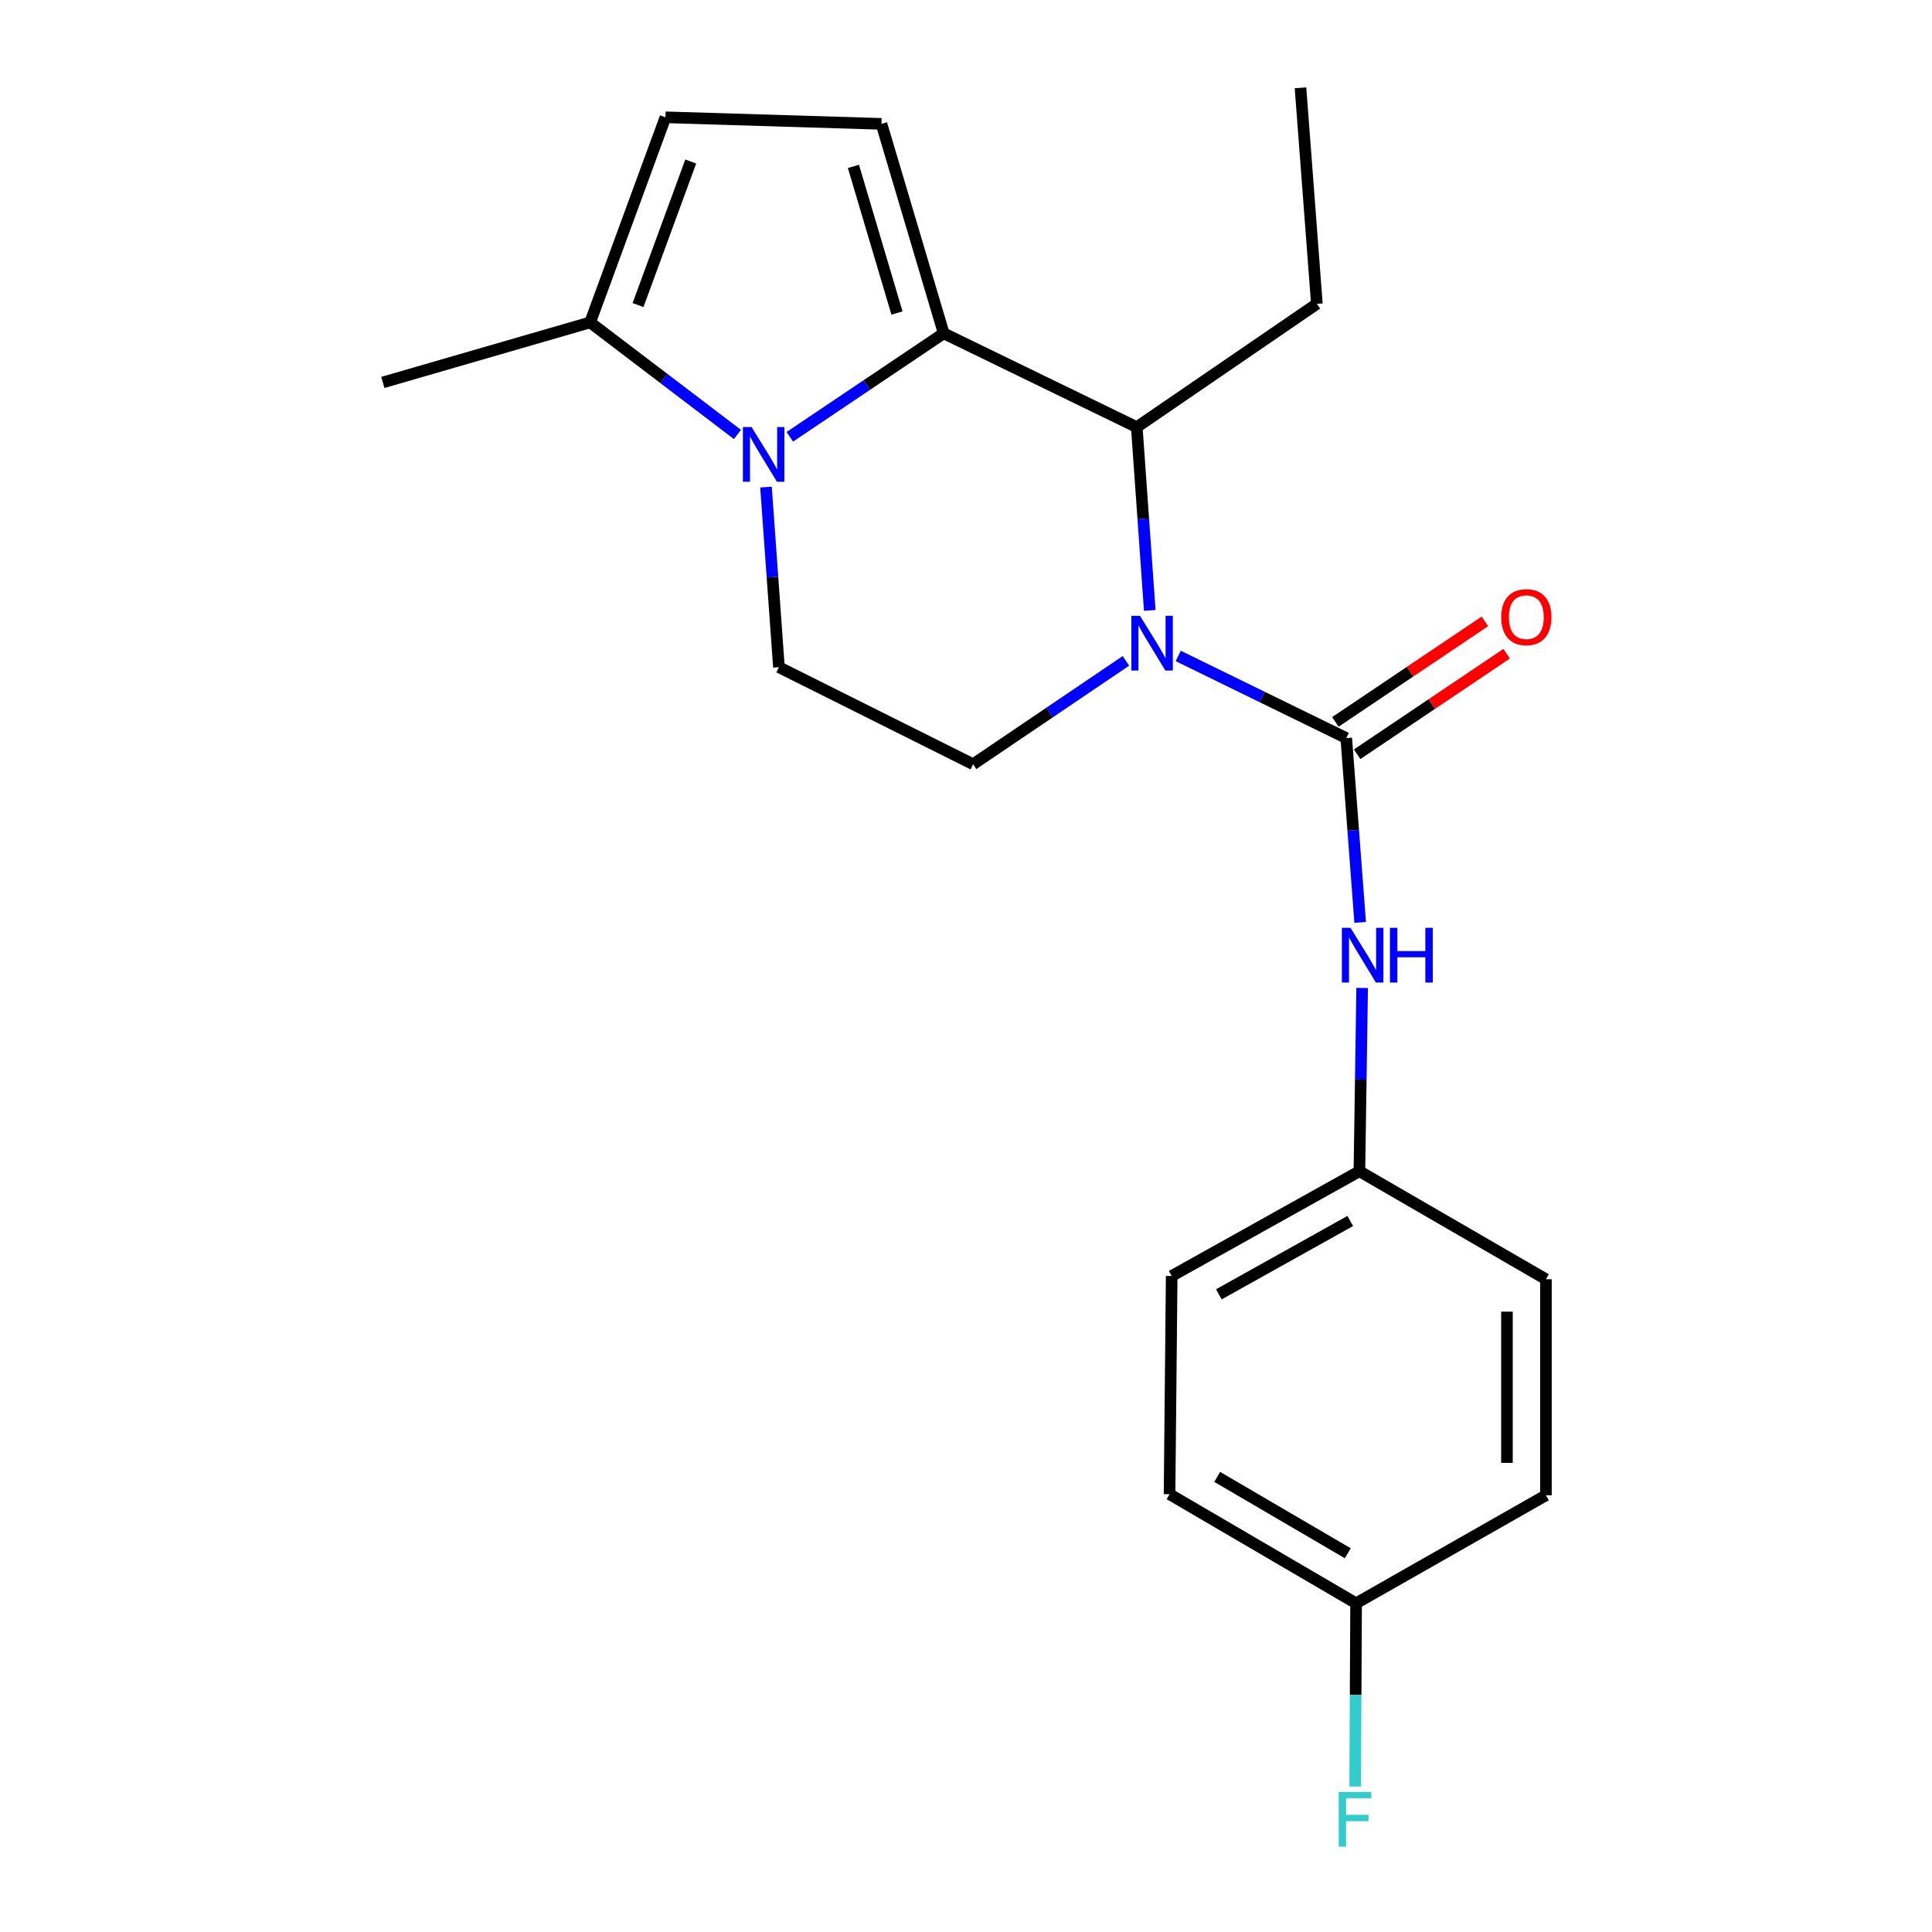 <?xml version='1.0' encoding='iso-8859-1'?>
<svg version='1.1' baseProfile='full'
              xmlns='http://www.w3.org/2000/svg'
                      xmlns:rdkit='http://www.rdkit.org/xml'
                      xmlns:xlink='http://www.w3.org/1999/xlink'
                  xml:space='preserve'
width='1000px' height='1000px' viewBox='0 0 1000 1000'>
<!-- END OF HEADER -->
<rect style='opacity:1.0;fill:#FFFFFF;stroke:none' width='1000' height='1000' x='0' y='0'> </rect>
<path class='bond-1' d='M 488.458,172.531 L 448.635,199.309' style='fill:none;fill-rule:evenodd;stroke:#000000;stroke-width:6px;stroke-linecap:butt;stroke-linejoin:miter;stroke-opacity:1' />
<path class='bond-1' d='M 448.635,199.309 L 408.811,226.086' style='fill:none;fill-rule:evenodd;stroke:#0000FF;stroke-width:6px;stroke-linecap:butt;stroke-linejoin:miter;stroke-opacity:1' />
<path class='bond-3' d='M 488.458,172.531 L 588.391,221.091' style='fill:none;fill-rule:evenodd;stroke:#000000;stroke-width:6px;stroke-linecap:butt;stroke-linejoin:miter;stroke-opacity:1' />
<path class='bond-4' d='M 488.458,172.531 L 456.246,64.111' style='fill:none;fill-rule:evenodd;stroke:#000000;stroke-width:6px;stroke-linecap:butt;stroke-linejoin:miter;stroke-opacity:1' />
<path class='bond-4' d='M 464.28,162.016 L 441.732,86.122' style='fill:none;fill-rule:evenodd;stroke:#000000;stroke-width:6px;stroke-linecap:butt;stroke-linejoin:miter;stroke-opacity:1' />
<path class='bond-0' d='M 595.115,315.946 L 591.753,268.518' style='fill:none;fill-rule:evenodd;stroke:#0000FF;stroke-width:6px;stroke-linecap:butt;stroke-linejoin:miter;stroke-opacity:1' />
<path class='bond-0' d='M 591.753,268.518 L 588.391,221.091' style='fill:none;fill-rule:evenodd;stroke:#000000;stroke-width:6px;stroke-linecap:butt;stroke-linejoin:miter;stroke-opacity:1' />
<path class='bond-2' d='M 609.854,339.524 L 653.338,360.776' style='fill:none;fill-rule:evenodd;stroke:#0000FF;stroke-width:6px;stroke-linecap:butt;stroke-linejoin:miter;stroke-opacity:1' />
<path class='bond-2' d='M 653.338,360.776 L 696.822,382.028' style='fill:none;fill-rule:evenodd;stroke:#000000;stroke-width:6px;stroke-linecap:butt;stroke-linejoin:miter;stroke-opacity:1' />
<path class='bond-9' d='M 582.782,342.065 L 543.233,368.818' style='fill:none;fill-rule:evenodd;stroke:#0000FF;stroke-width:6px;stroke-linecap:butt;stroke-linejoin:miter;stroke-opacity:1' />
<path class='bond-9' d='M 543.233,368.818 L 503.684,395.572' style='fill:none;fill-rule:evenodd;stroke:#000000;stroke-width:6px;stroke-linecap:butt;stroke-linejoin:miter;stroke-opacity:1' />
<path class='bond-5' d='M 381.703,224.878 L 343.579,195.874' style='fill:none;fill-rule:evenodd;stroke:#0000FF;stroke-width:6px;stroke-linecap:butt;stroke-linejoin:miter;stroke-opacity:1' />
<path class='bond-5' d='M 343.579,195.874 L 305.456,166.869' style='fill:none;fill-rule:evenodd;stroke:#000000;stroke-width:6px;stroke-linecap:butt;stroke-linejoin:miter;stroke-opacity:1' />
<path class='bond-8' d='M 396.478,252.116 L 399.823,298.729' style='fill:none;fill-rule:evenodd;stroke:#0000FF;stroke-width:6px;stroke-linecap:butt;stroke-linejoin:miter;stroke-opacity:1' />
<path class='bond-8' d='M 399.823,298.729 L 403.168,345.342' style='fill:none;fill-rule:evenodd;stroke:#000000;stroke-width:6px;stroke-linecap:butt;stroke-linejoin:miter;stroke-opacity:1' />
<path class='bond-7' d='M 696.822,382.028 L 700.42,429.728' style='fill:none;fill-rule:evenodd;stroke:#000000;stroke-width:6px;stroke-linecap:butt;stroke-linejoin:miter;stroke-opacity:1' />
<path class='bond-7' d='M 700.42,429.728 L 704.018,477.428' style='fill:none;fill-rule:evenodd;stroke:#0000FF;stroke-width:6px;stroke-linecap:butt;stroke-linejoin:miter;stroke-opacity:1' />
<path class='bond-10' d='M 702.452,390.402 L 741.151,364.384' style='fill:none;fill-rule:evenodd;stroke:#000000;stroke-width:6px;stroke-linecap:butt;stroke-linejoin:miter;stroke-opacity:1' />
<path class='bond-10' d='M 741.151,364.384 L 779.85,338.366' style='fill:none;fill-rule:evenodd;stroke:#FF0000;stroke-width:6px;stroke-linecap:butt;stroke-linejoin:miter;stroke-opacity:1' />
<path class='bond-10' d='M 691.192,373.654 L 729.891,347.636' style='fill:none;fill-rule:evenodd;stroke:#000000;stroke-width:6px;stroke-linecap:butt;stroke-linejoin:miter;stroke-opacity:1' />
<path class='bond-10' d='M 729.891,347.636 L 768.59,321.618' style='fill:none;fill-rule:evenodd;stroke:#FF0000;stroke-width:6px;stroke-linecap:butt;stroke-linejoin:miter;stroke-opacity:1' />
<path class='bond-16' d='M 588.391,221.091 L 681.607,157.272' style='fill:none;fill-rule:evenodd;stroke:#000000;stroke-width:6px;stroke-linecap:butt;stroke-linejoin:miter;stroke-opacity:1' />
<path class='bond-6' d='M 456.246,64.111 L 344.429,60.714' style='fill:none;fill-rule:evenodd;stroke:#000000;stroke-width:6px;stroke-linecap:butt;stroke-linejoin:miter;stroke-opacity:1' />
<path class='bond-19' d='M 305.456,166.869 L 198.157,197.949' style='fill:none;fill-rule:evenodd;stroke:#000000;stroke-width:6px;stroke-linecap:butt;stroke-linejoin:miter;stroke-opacity:1' />
<path class='bond-21' d='M 305.456,166.869 L 344.429,60.714' style='fill:none;fill-rule:evenodd;stroke:#000000;stroke-width:6px;stroke-linecap:butt;stroke-linejoin:miter;stroke-opacity:1' />
<path class='bond-21' d='M 330.247,157.901 L 357.528,83.593' style='fill:none;fill-rule:evenodd;stroke:#000000;stroke-width:6px;stroke-linecap:butt;stroke-linejoin:miter;stroke-opacity:1' />
<path class='bond-11' d='M 705.045,511.362 L 704.336,558.792' style='fill:none;fill-rule:evenodd;stroke:#0000FF;stroke-width:6px;stroke-linecap:butt;stroke-linejoin:miter;stroke-opacity:1' />
<path class='bond-11' d='M 704.336,558.792 L 703.628,606.223' style='fill:none;fill-rule:evenodd;stroke:#000000;stroke-width:6px;stroke-linecap:butt;stroke-linejoin:miter;stroke-opacity:1' />
<path class='bond-22' d='M 403.168,345.342 L 503.684,395.572' style='fill:none;fill-rule:evenodd;stroke:#000000;stroke-width:6px;stroke-linecap:butt;stroke-linejoin:miter;stroke-opacity:1' />
<path class='bond-14' d='M 703.628,606.223 L 800.174,662.137' style='fill:none;fill-rule:evenodd;stroke:#000000;stroke-width:6px;stroke-linecap:butt;stroke-linejoin:miter;stroke-opacity:1' />
<path class='bond-15' d='M 703.628,606.223 L 606.464,660.456' style='fill:none;fill-rule:evenodd;stroke:#000000;stroke-width:6px;stroke-linecap:butt;stroke-linejoin:miter;stroke-opacity:1' />
<path class='bond-15' d='M 698.889,631.98 L 630.875,669.943' style='fill:none;fill-rule:evenodd;stroke:#000000;stroke-width:6px;stroke-linecap:butt;stroke-linejoin:miter;stroke-opacity:1' />
<path class='bond-12' d='M 701.912,829.858 L 605.354,773.394' style='fill:none;fill-rule:evenodd;stroke:#000000;stroke-width:6px;stroke-linecap:butt;stroke-linejoin:miter;stroke-opacity:1' />
<path class='bond-12' d='M 697.616,803.967 L 630.026,764.442' style='fill:none;fill-rule:evenodd;stroke:#000000;stroke-width:6px;stroke-linecap:butt;stroke-linejoin:miter;stroke-opacity:1' />
<path class='bond-13' d='M 701.912,829.858 L 701.674,877.289' style='fill:none;fill-rule:evenodd;stroke:#000000;stroke-width:6px;stroke-linecap:butt;stroke-linejoin:miter;stroke-opacity:1' />
<path class='bond-13' d='M 701.674,877.289 L 701.437,924.72' style='fill:none;fill-rule:evenodd;stroke:#33CCCC;stroke-width:6px;stroke-linecap:butt;stroke-linejoin:miter;stroke-opacity:1' />
<path class='bond-23' d='M 701.912,829.858 L 800.174,773.955' style='fill:none;fill-rule:evenodd;stroke:#000000;stroke-width:6px;stroke-linecap:butt;stroke-linejoin:miter;stroke-opacity:1' />
<path class='bond-17' d='M 800.174,662.137 L 800.174,773.955' style='fill:none;fill-rule:evenodd;stroke:#000000;stroke-width:6px;stroke-linecap:butt;stroke-linejoin:miter;stroke-opacity:1' />
<path class='bond-17' d='M 779.993,678.91 L 779.993,757.182' style='fill:none;fill-rule:evenodd;stroke:#000000;stroke-width:6px;stroke-linecap:butt;stroke-linejoin:miter;stroke-opacity:1' />
<path class='bond-18' d='M 606.464,660.456 L 605.354,773.394' style='fill:none;fill-rule:evenodd;stroke:#000000;stroke-width:6px;stroke-linecap:butt;stroke-linejoin:miter;stroke-opacity:1' />
<path class='bond-20' d='M 681.607,157.272 L 673.131,45.455' style='fill:none;fill-rule:evenodd;stroke:#000000;stroke-width:6px;stroke-linecap:butt;stroke-linejoin:miter;stroke-opacity:1' />
<path  class='atom-1' d='M 590.058 318.748
L 599.338 333.748
Q 600.258 335.228, 601.738 337.908
Q 603.218 340.588, 603.298 340.748
L 603.298 318.748
L 607.058 318.748
L 607.058 347.068
L 603.178 347.068
L 593.218 330.668
Q 592.058 328.748, 590.818 326.548
Q 589.618 324.348, 589.258 323.668
L 589.258 347.068
L 585.578 347.068
L 585.578 318.748
L 590.058 318.748
' fill='#0000FF'/>
<path  class='atom-2' d='M 389.004 221.035
L 398.284 236.035
Q 399.204 237.515, 400.684 240.195
Q 402.164 242.875, 402.244 243.035
L 402.244 221.035
L 406.004 221.035
L 406.004 249.355
L 402.124 249.355
L 392.164 232.955
Q 391.004 231.035, 389.764 228.835
Q 388.564 226.635, 388.204 225.955
L 388.204 249.355
L 384.524 249.355
L 384.524 221.035
L 389.004 221.035
' fill='#0000FF'/>
<path  class='atom-8' d='M 699.038 480.246
L 708.318 495.246
Q 709.238 496.726, 710.718 499.406
Q 712.198 502.086, 712.278 502.246
L 712.278 480.246
L 716.038 480.246
L 716.038 508.566
L 712.158 508.566
L 702.198 492.166
Q 701.038 490.246, 699.798 488.046
Q 698.598 485.846, 698.238 485.166
L 698.238 508.566
L 694.558 508.566
L 694.558 480.246
L 699.038 480.246
' fill='#0000FF'/>
<path  class='atom-8' d='M 719.438 480.246
L 723.278 480.246
L 723.278 492.286
L 737.758 492.286
L 737.758 480.246
L 741.598 480.246
L 741.598 508.566
L 737.758 508.566
L 737.758 495.486
L 723.278 495.486
L 723.278 508.566
L 719.438 508.566
L 719.438 480.246
' fill='#0000FF'/>
<path  class='atom-11' d='M 777.027 319.444
Q 777.027 312.644, 780.387 308.844
Q 783.747 305.044, 790.027 305.044
Q 796.307 305.044, 799.667 308.844
Q 803.027 312.644, 803.027 319.444
Q 803.027 326.324, 799.627 330.244
Q 796.227 334.124, 790.027 334.124
Q 783.787 334.124, 780.387 330.244
Q 777.027 326.364, 777.027 319.444
M 790.027 330.924
Q 794.347 330.924, 796.667 328.044
Q 799.027 325.124, 799.027 319.444
Q 799.027 313.884, 796.667 311.084
Q 794.347 308.244, 790.027 308.244
Q 785.707 308.244, 783.347 311.044
Q 781.027 313.844, 781.027 319.444
Q 781.027 325.164, 783.347 328.044
Q 785.707 330.924, 790.027 330.924
' fill='#FF0000'/>
<path  class='atom-14' d='M 692.932 927.515
L 709.772 927.515
L 709.772 930.755
L 696.732 930.755
L 696.732 939.355
L 708.332 939.355
L 708.332 942.635
L 696.732 942.635
L 696.732 955.835
L 692.932 955.835
L 692.932 927.515
' fill='#33CCCC'/>
</svg>
